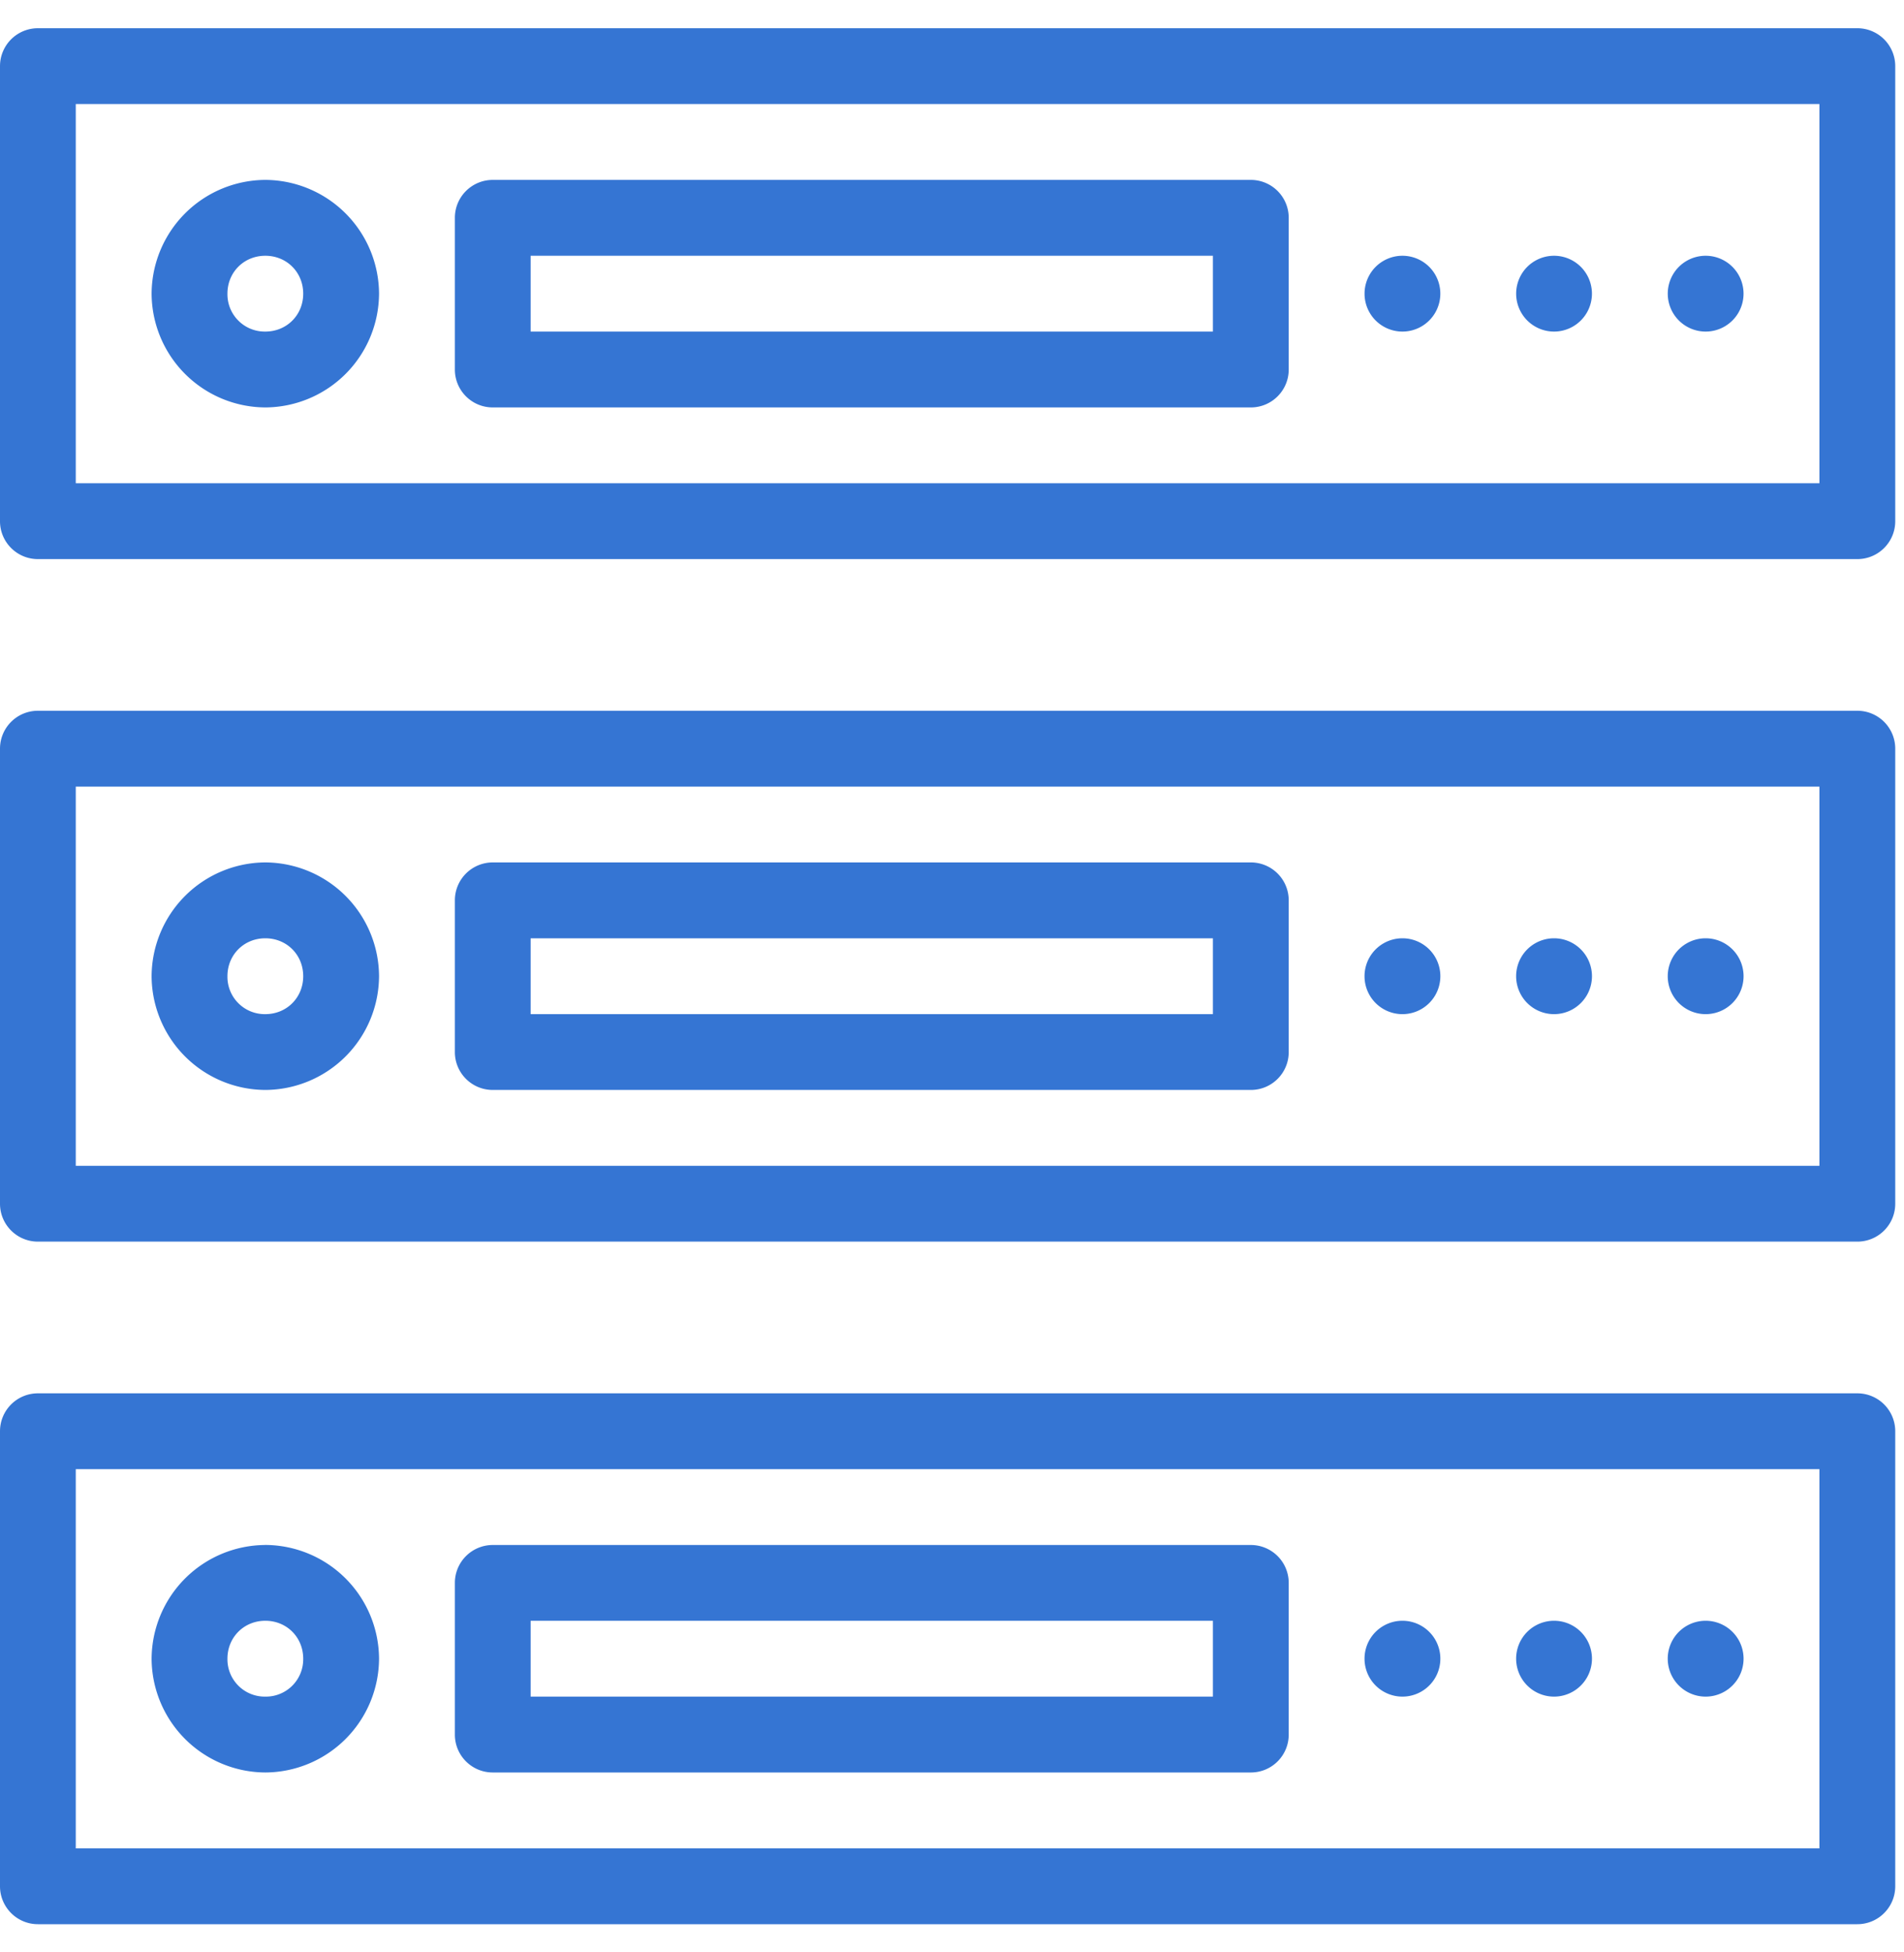 <svg width="40" height="41" viewBox="0 0 40 41" xmlns="http://www.w3.org/2000/svg"><title>Data-Rack@2x</title><g id="Page-1" fill="none" fill-rule="evenodd"><g id="Desktop-Expanded" transform="translate(-534 -2541)" fill="#3575D3" fill-rule="nonzero"><g id="Desktop"><g id="Group-28" transform="translate(0 663)"><g id="Features" transform="translate(0 1164)"><g id="Group-16" transform="translate(127 235)"><g id="Group-11" transform="translate(407 452)"><g id="Data-Rack" transform="translate(0 26)"><g id="svg16077"><g id="layer1" transform="translate(0 1.016)"><path d="M.796.577A.796.796 0 0 0 0 1.373v9.556c0 .44.357.796.796.796H39.02c.44 0 .796-.357.796-.796V1.373a.796.796 0 0 0-.796-.796H.796zm.797 1.592h36.63v7.963H1.592V2.17zm3.981 1.593a2.401 2.401 0 0 0-2.389 2.389 2.401 2.401 0 0 0 2.39 2.389 2.401 2.401 0 0 0 2.388-2.39 2.401 2.401 0 0 0-2.389-2.388zm4.778 0a.796.796 0 0 0-.796.796v3.186c0 .44.356.796.796.796h15.926c.44 0 .796-.357.796-.796V4.558a.796.796 0 0 0-.796-.796H10.352zM5.574 5.355c.45 0 .796.347.796.796 0 .45-.347.796-.796.796a.784.784 0 0 1-.796-.796c0-.45.347-.796.796-.796zm5.574 0h14.333v1.592H11.148V5.355zm18.315 0a.796.796 0 1 0 0 1.592.796.796 0 0 0 0-1.592zm3.185 0a.796.796 0 1 0 0 1.592.796.796 0 0 0 0-1.592zm3.185 0a.796.796 0 1 0 0 1.592.796.796 0 0 0 0-1.592zM.796 14.91a.796.796 0 0 0-.796.796v9.556c0 .44.357.796.796.796H39.02c.44 0 .796-.356.796-.796v-9.556a.796.796 0 0 0-.796-.796H.796zm.797 1.593h36.63v7.963H1.592v-7.963zm3.981 1.592a2.401 2.401 0 0 0-2.389 2.39 2.401 2.401 0 0 0 2.39 2.388 2.401 2.401 0 0 0 2.388-2.389 2.401 2.401 0 0 0-2.389-2.389zm4.778 0a.796.796 0 0 0-.796.797v3.185c0 .44.356.796.796.796h15.926c.44 0 .796-.356.796-.796v-3.185a.796.796 0 0 0-.796-.797H10.352zm-4.778 1.593c.45 0 .796.347.796.796 0 .45-.347.797-.796.797a.784.784 0 0 1-.796-.797c0-.449.347-.796.796-.796zm5.574 0h14.333v1.593H11.148v-1.593zm18.315 0a.796.796 0 1 0 0 1.593.796.796 0 0 0 0-1.593zm3.185 0a.796.796 0 1 0 0 1.593.796.796 0 0 0 0-1.593zm3.185 0a.796.796 0 1 0 0 1.593.796.796 0 0 0 0-1.593zM.796 29.244A.796.796 0 0 0 0 30.04v9.555c0 .44.357.797.796.797H39.02c.44 0 .796-.357.796-.797V30.04a.796.796 0 0 0-.796-.796H.796zm.797 1.592h36.63V38.8H1.592v-7.963zm3.981 1.593a2.401 2.401 0 0 0-2.389 2.389 2.401 2.401 0 0 0 2.39 2.388 2.401 2.401 0 0 0 2.388-2.388 2.401 2.401 0 0 0-2.389-2.39zm4.778 0a.796.796 0 0 0-.796.796v3.185c0 .44.356.796.796.796h15.926c.44 0 .796-.356.796-.796v-3.185a.796.796 0 0 0-.796-.796H10.352zM5.574 34.02c.45 0 .796.347.796.797a.784.784 0 0 1-.796.796.784.784 0 0 1-.796-.796c0-.45.347-.797.796-.797zm5.574 0h14.333v1.593H11.148V34.02zm18.315 0a.796.796 0 1 0 0 1.593.796.796 0 0 0 0-1.593zm3.185 0a.796.796 0 1 0 0 1.593.796.796 0 0 0 0-1.593zm3.185 0a.796.796 0 1 0 0 1.593.796.796 0 0 0 0-1.593z" id="rect6925-8-3"/></g></g></g></g></g></g></g></g></g></g></svg>